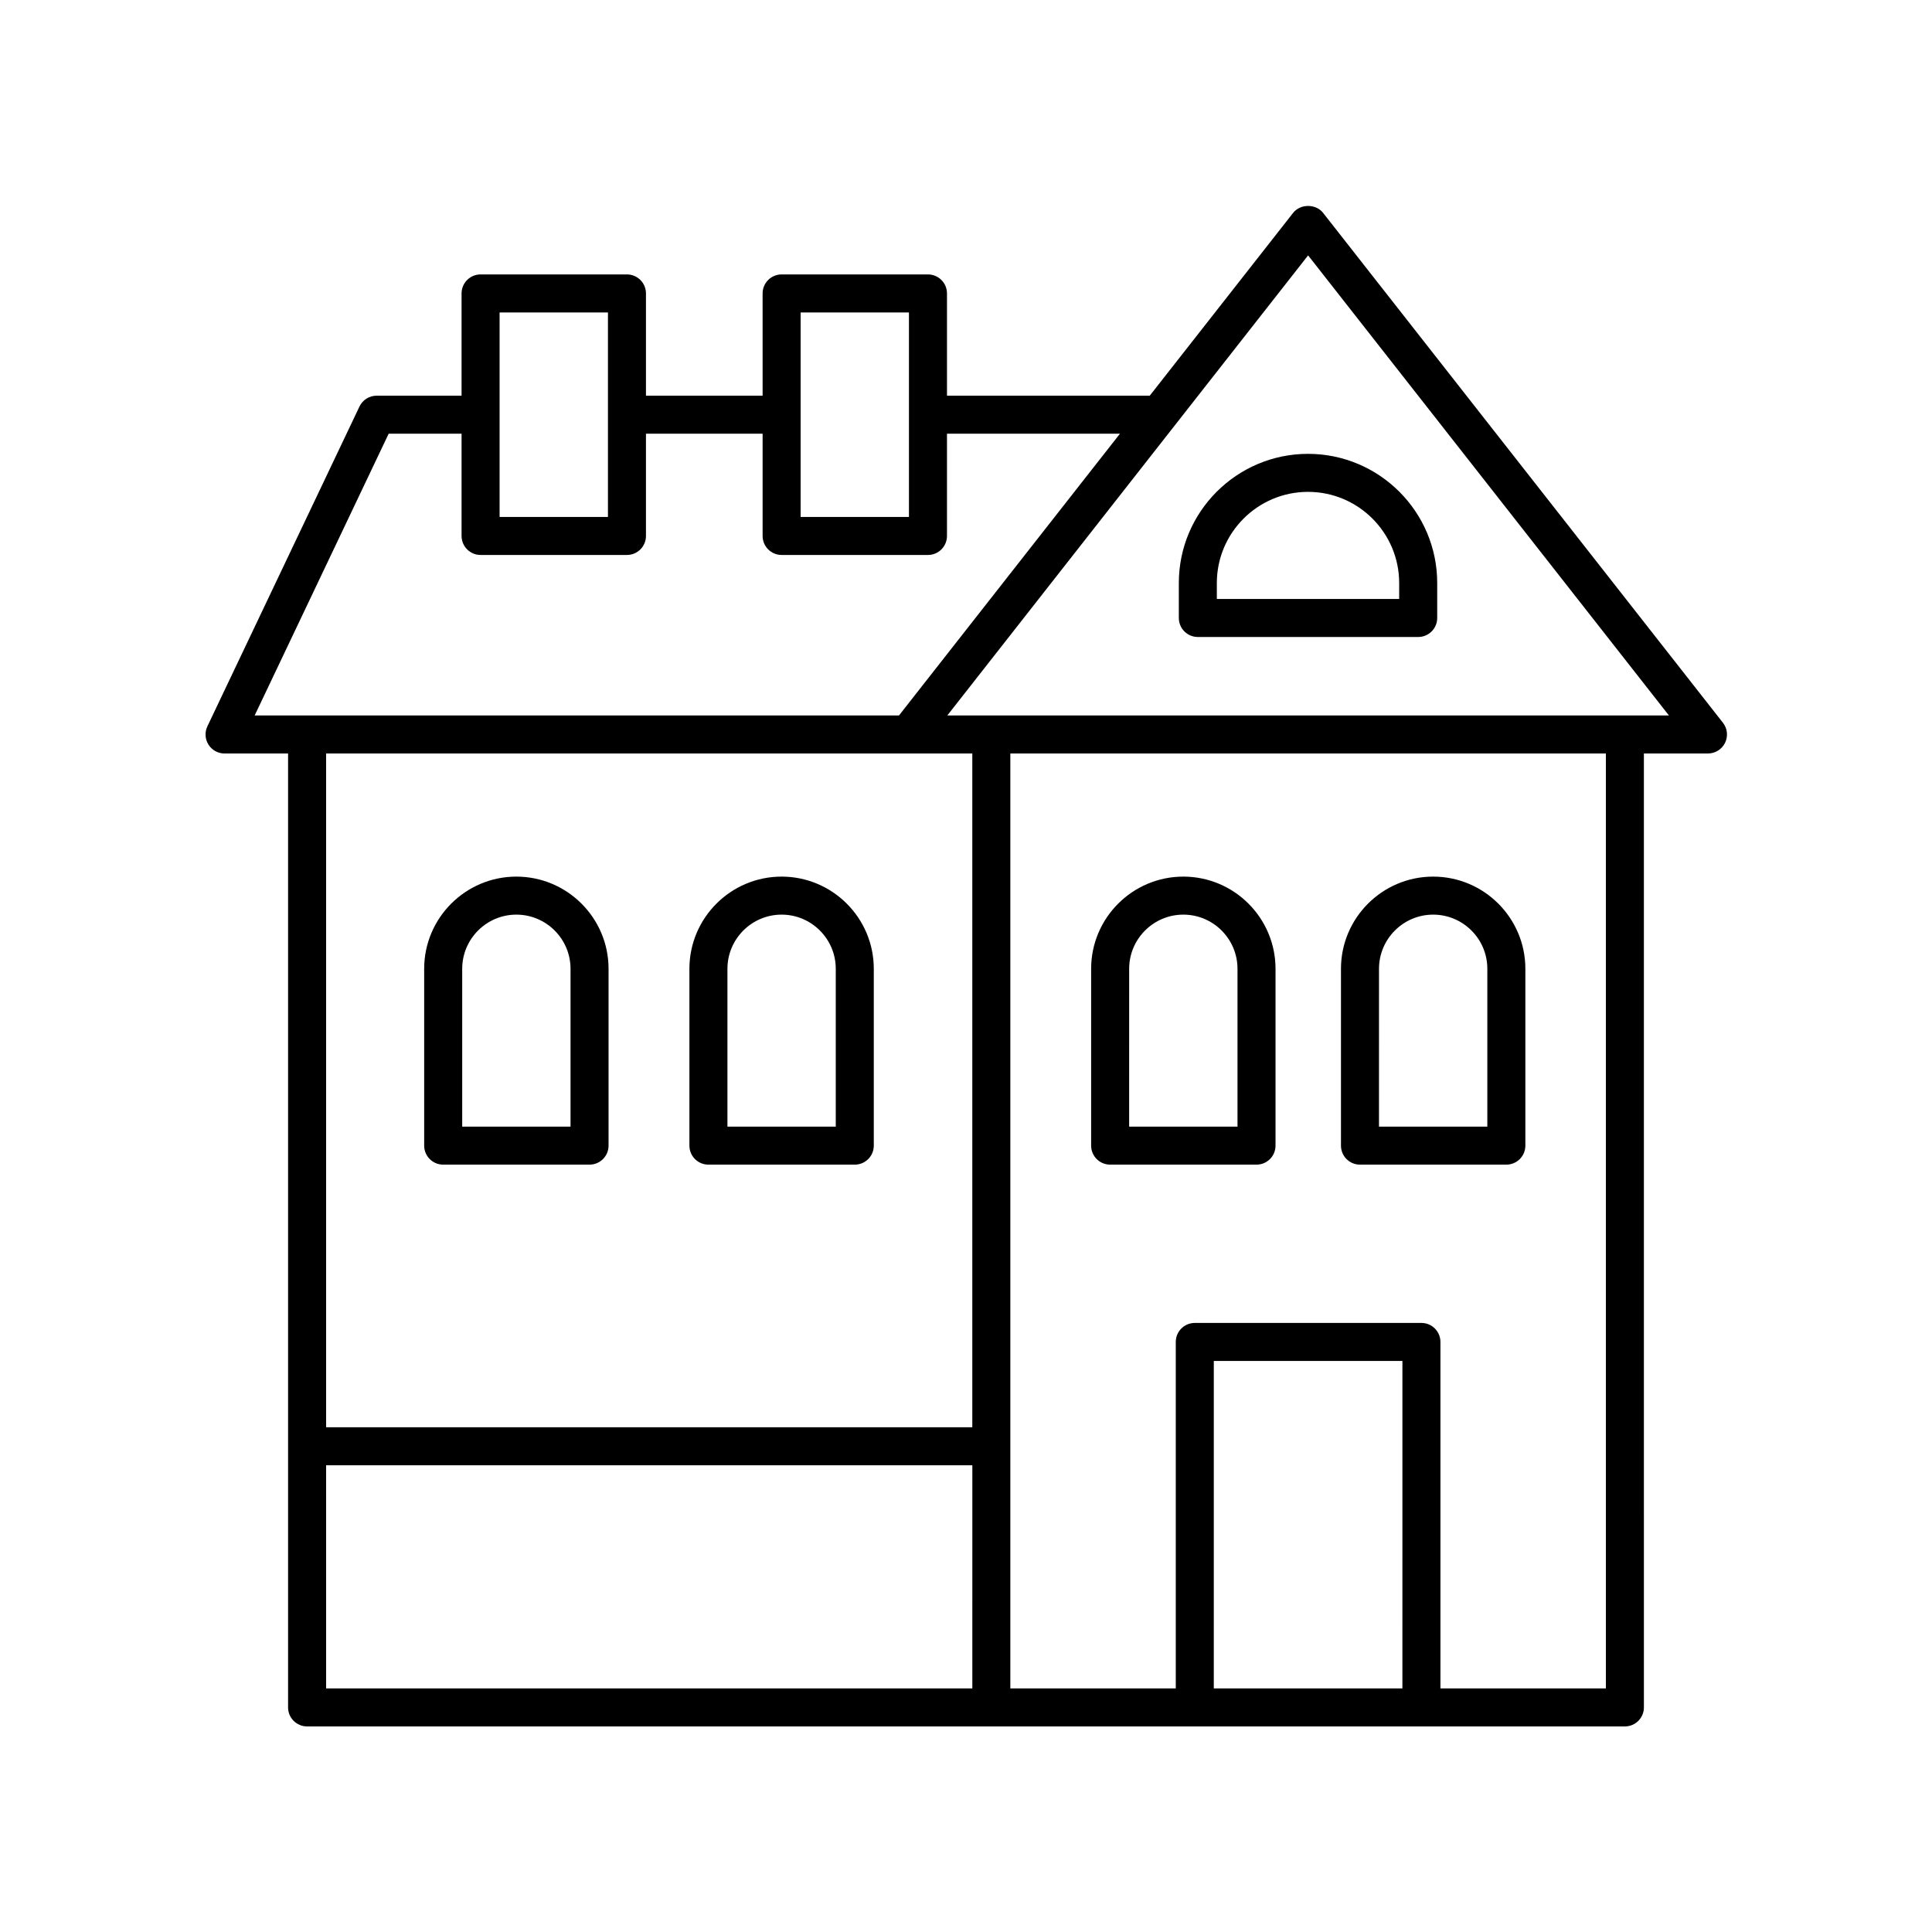 <?xml version="1.0" encoding="UTF-8"?>
<!-- Uploaded to: ICON Repo, www.svgrepo.com, Generator: ICON Repo Mixer Tools -->
<svg fill="#000000" width="800px" height="800px" version="1.1" viewBox="144 144 512 512" xmlns="http://www.w3.org/2000/svg">
 <g>
  <path d="m438.2 452.64h38.789c2.785 0 5.039-2.254 5.039-5.039v-46.859c0-13.473-10.961-24.43-24.434-24.43s-24.434 10.961-24.434 24.43v46.859c0 2.785 2.254 5.039 5.039 5.039zm5.039-51.898c0-7.914 6.441-14.355 14.355-14.355 7.918 0 14.355 6.441 14.355 14.355v41.824h-28.715z"/>
  <path d="m331.74 452.64h38.785c2.785 0 5.039-2.254 5.039-5.039v-46.859c0-13.473-10.957-24.43-24.43-24.43-13.473 0-24.434 10.961-24.434 24.43v46.859c0 2.785 2.254 5.039 5.039 5.039zm5.039-51.898c0-7.914 6.441-14.355 14.355-14.355 7.91 0 14.352 6.441 14.352 14.355v41.824h-28.707z"/>
  <path d="m261.45 452.64h38.785c2.785 0 5.039-2.254 5.039-5.039v-46.859c0-13.473-10.961-24.43-24.434-24.43-13.473 0-24.43 10.961-24.43 24.43v46.859c0 2.785 2.254 5.039 5.039 5.039zm5.039-51.898c0-7.914 6.441-14.355 14.352-14.355 7.918 0 14.355 6.441 14.355 14.355v41.824h-28.707z"/>
  <path d="m504.41 452.64h38.789c2.785 0 5.039-2.254 5.039-5.039v-46.859c0-13.473-10.961-24.43-24.434-24.43-13.473 0-24.434 10.961-24.434 24.43v46.859c0 2.785 2.254 5.039 5.039 5.039zm5.039-51.898c0-7.914 6.441-14.355 14.355-14.355 7.918 0 14.355 6.441 14.355 14.355v41.824h-28.715z"/>
  <path d="m203.51 343.68h16.832v252.8c0 2.781 2.254 5.039 5.039 5.039h349.23c2.785 0 5.039-2.254 5.039-5.039l-0.004-252.8h16.984c1.93 0 3.684-1.102 4.531-2.832 0.84-1.734 0.625-3.797-0.566-5.312l-105.97-135.13c-1.91-2.434-6.023-2.434-7.93 0l-38 48.453h-53.738v-27.094c0-2.781-2.254-5.039-5.039-5.039h-38.785c-2.785 0-5.039 2.254-5.039 5.039l0.004 27.094h-30.914v-27.094c0-2.781-2.254-5.039-5.039-5.039h-38.789c-2.785 0-5.039 2.254-5.039 5.039v27.094h-22.504c-1.945 0-3.715 1.121-4.551 2.875l-40.305 84.75c-0.742 1.562-0.629 3.394 0.289 4.856 0.926 1.461 2.535 2.344 4.262 2.344zm198.16 0v178.56l-171.25 0.004v-178.56zm-171.25 188.64h171.26l-0.004 59.129h-171.25zm285.23 59.129h-49.984l0.004-86.777h49.984zm53.926 0h-43.848v-91.816c0-2.781-2.254-5.039-5.039-5.039h-60.059c-2.785 0-5.039 2.254-5.039 5.039v91.816h-43.844l0.004-247.77h157.82zm-78.914-379.77 95.621 121.93h-191.24zm-134.49 15.125h28.707v54.188h-28.707zm-79.777 0h28.715v54.188h-28.715zm-29.398 32.133h19.32v27.094c0 2.781 2.254 5.039 5.039 5.039h38.789c2.785 0 5.039-2.254 5.039-5.039v-27.094h30.914v27.094c0 2.781 2.254 5.039 5.039 5.039h38.781c2.785 0 5.039-2.254 5.039-5.039v-27.094h45.84l-58.562 74.672h-170.75z"/>
  <path d="m461.44 312.81h58.395c2.785 0 5.039-2.254 5.039-5.039v-9.262c0-18.879-15.355-34.234-34.234-34.234s-34.238 15.359-34.238 34.234v9.262c0 2.785 2.254 5.039 5.039 5.039zm5.035-14.301c0-13.32 10.84-24.16 24.164-24.16 13.32 0 24.156 10.84 24.156 24.16v4.223h-48.32z"/>
 </g>
</svg>